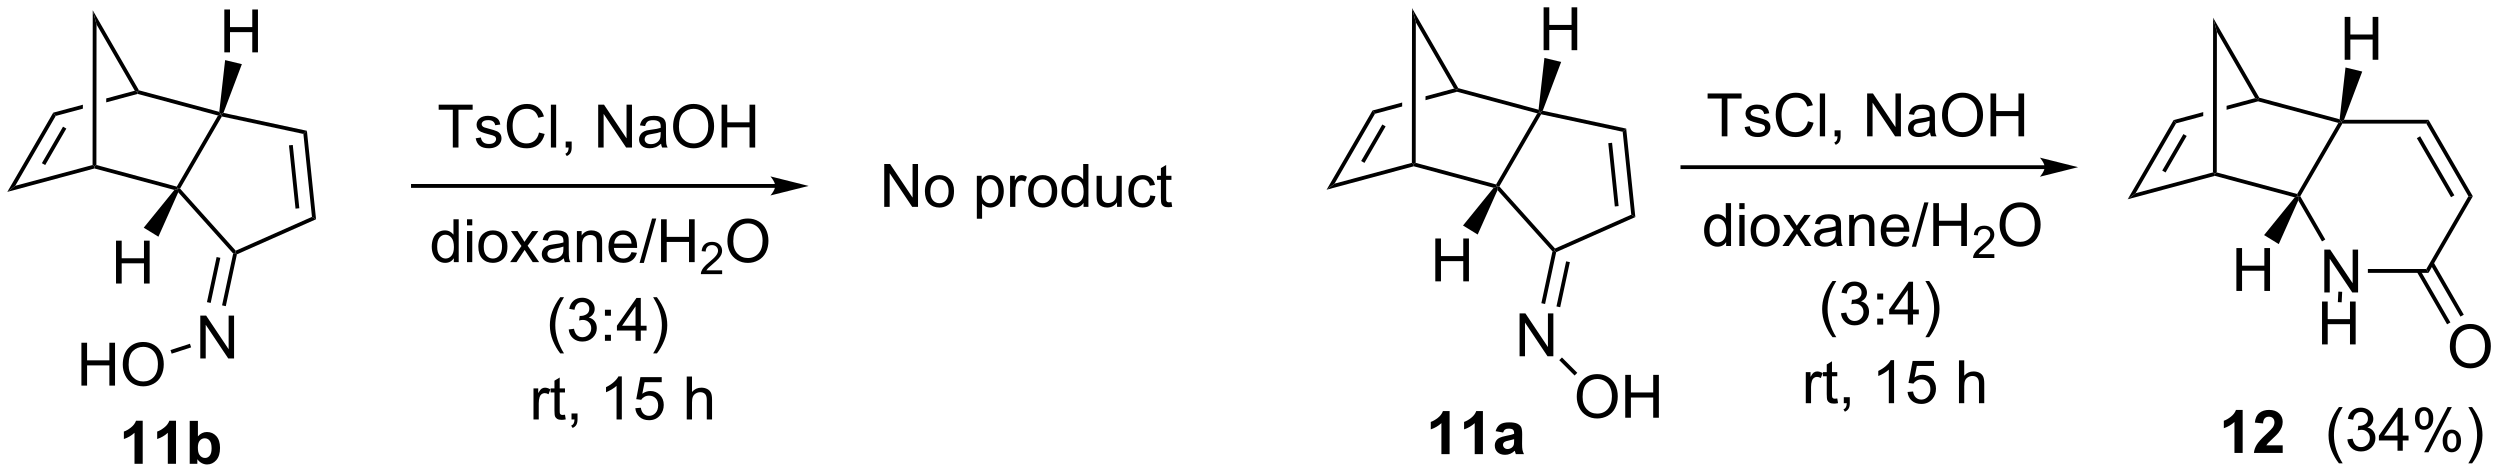 <?xml version="1.0" encoding="UTF-8"?>
<!DOCTYPE svg PUBLIC '-//W3C//DTD SVG 1.0//EN'
          'http://www.w3.org/TR/2001/REC-SVG-20010904/DTD/svg10.dtd'>
<svg stroke-dasharray="none" shape-rendering="auto" xmlns="http://www.w3.org/2000/svg" font-family="'Dialog'" text-rendering="auto" width="916" fill-opacity="1" color-interpolation="auto" color-rendering="auto" preserveAspectRatio="xMidYMid meet" font-size="12px" viewBox="0 0 916 173" fill="black" xmlns:xlink="http://www.w3.org/1999/xlink" stroke="black" image-rendering="auto" stroke-miterlimit="10" stroke-linecap="square" stroke-linejoin="miter" font-style="normal" stroke-width="1" height="173" stroke-dashoffset="0" font-weight="normal" stroke-opacity="1"
><!--Generated by the Batik Graphics2D SVG Generator--><defs id="genericDefs"
  /><g
  ><defs id="defs1"
    ><clipPath clipPathUnits="userSpaceOnUse" id="clipPath1"
      ><path d="M0.633 1.583 L343.863 1.583 L343.863 66.394 L0.633 66.394 L0.633 1.583 Z"
      /></clipPath
      ><clipPath clipPathUnits="userSpaceOnUse" id="clipPath2"
      ><path d="M99.844 194.793 L99.844 257.803 L433.531 257.803 L433.531 194.793 Z"
      /></clipPath
    ></defs
    ><g transform="scale(2.667,2.667) translate(-0.633,-1.583) matrix(1.029,0,0,1.029,-102.067,-198.782)"
    ><path d="M160.394 229.72 L160.394 229.196 Q160.001 229.813 159.235 229.813 Q158.738 229.813 158.321 229.54 Q157.907 229.267 157.678 228.777 Q157.449 228.285 157.449 227.649 Q157.449 227.027 157.655 226.522 Q157.863 226.017 158.277 225.748 Q158.691 225.477 159.204 225.477 Q159.579 225.477 159.871 225.636 Q160.165 225.792 160.347 226.048 L160.347 223.993 L161.048 223.993 L161.048 229.72 L160.394 229.72 ZM158.173 227.649 Q158.173 228.446 158.509 228.842 Q158.845 229.235 159.3 229.235 Q159.761 229.235 160.084 228.858 Q160.407 228.48 160.407 227.707 Q160.407 226.855 160.079 226.457 Q159.751 226.058 159.269 226.058 Q158.8 226.058 158.485 226.441 Q158.173 226.824 158.173 227.649 ZM162.156 224.8 L162.156 223.993 L162.859 223.993 L162.859 224.8 L162.156 224.8 ZM162.156 229.72 L162.156 225.571 L162.859 225.571 L162.859 229.72 L162.156 229.72 ZM163.668 227.644 Q163.668 226.493 164.308 225.938 Q164.845 225.477 165.613 225.477 Q166.47 225.477 167.011 226.037 Q167.556 226.597 167.556 227.587 Q167.556 228.386 167.313 228.847 Q167.074 229.305 166.615 229.561 Q166.157 229.813 165.613 229.813 Q164.743 229.813 164.204 229.256 Q163.668 228.696 163.668 227.644 ZM164.392 227.644 Q164.392 228.441 164.738 228.839 Q165.087 229.235 165.613 229.235 Q166.136 229.235 166.483 228.837 Q166.832 228.438 166.832 227.621 Q166.832 226.852 166.483 226.457 Q166.134 226.058 165.613 226.058 Q165.087 226.058 164.738 226.454 Q164.392 226.847 164.392 227.644 ZM167.911 229.72 L169.427 227.563 L168.023 225.571 L168.903 225.571 L169.539 226.542 Q169.718 226.821 169.828 227.009 Q170 226.751 170.145 226.55 L170.843 225.571 L171.685 225.571 L170.25 227.524 L171.794 229.72 L170.929 229.72 L170.078 228.43 L169.851 228.082 L168.763 229.72 L167.911 229.72 ZM175.086 229.207 Q174.695 229.54 174.333 229.678 Q173.974 229.813 173.56 229.813 Q172.875 229.813 172.507 229.48 Q172.14 229.144 172.14 228.626 Q172.14 228.321 172.278 228.069 Q172.419 227.816 172.643 227.665 Q172.867 227.511 173.148 227.433 Q173.356 227.379 173.773 227.329 Q174.625 227.227 175.028 227.087 Q175.031 226.941 175.031 226.902 Q175.031 226.472 174.833 226.298 Q174.562 226.058 174.031 226.058 Q173.536 226.058 173.299 226.233 Q173.062 226.407 172.95 226.847 L172.263 226.754 Q172.356 226.313 172.57 226.042 Q172.786 225.769 173.192 225.623 Q173.599 225.477 174.132 225.477 Q174.664 225.477 174.994 225.602 Q175.328 225.727 175.484 225.917 Q175.64 226.105 175.703 226.394 Q175.739 226.574 175.739 227.042 L175.739 227.98 Q175.739 228.962 175.784 229.222 Q175.828 229.48 175.961 229.72 L175.226 229.72 Q175.117 229.501 175.086 229.207 ZM175.028 227.636 Q174.645 227.792 173.88 227.902 Q173.445 227.964 173.265 228.042 Q173.086 228.121 172.987 228.272 Q172.89 228.423 172.89 228.605 Q172.89 228.886 173.104 229.074 Q173.317 229.261 173.726 229.261 Q174.132 229.261 174.447 229.084 Q174.765 228.907 174.914 228.597 Q175.028 228.36 175.028 227.894 L175.028 227.636 ZM176.829 229.72 L176.829 225.571 L177.462 225.571 L177.462 226.16 Q177.918 225.477 178.782 225.477 Q179.157 225.477 179.47 225.613 Q179.785 225.746 179.941 225.964 Q180.097 226.183 180.16 226.485 Q180.199 226.68 180.199 227.167 L180.199 229.72 L179.496 229.72 L179.496 227.196 Q179.496 226.767 179.412 226.553 Q179.332 226.339 179.123 226.214 Q178.915 226.087 178.634 226.087 Q178.183 226.087 177.858 226.373 Q177.532 226.657 177.532 227.454 L177.532 229.72 L176.829 229.72 ZM184.117 228.384 L184.843 228.472 Q184.672 229.11 184.205 229.462 Q183.742 229.813 183.02 229.813 Q182.109 229.813 181.575 229.254 Q181.044 228.691 181.044 227.68 Q181.044 226.634 181.583 226.055 Q182.122 225.477 182.981 225.477 Q183.812 225.477 184.338 226.045 Q184.867 226.61 184.867 227.636 Q184.867 227.699 184.864 227.824 L181.77 227.824 Q181.81 228.509 182.156 228.873 Q182.505 229.235 183.023 229.235 Q183.411 229.235 183.685 229.032 Q183.958 228.829 184.117 228.384 ZM181.81 227.246 L184.125 227.246 Q184.078 226.722 183.859 226.462 Q183.523 226.055 182.989 226.055 Q182.505 226.055 182.174 226.381 Q181.843 226.704 181.81 227.246 ZM185.199 229.819 L186.86 223.894 L187.423 223.894 L185.767 229.819 L185.199 229.819 ZM188.062 229.72 L188.062 223.993 L188.82 223.993 L188.82 226.345 L191.797 226.345 L191.797 223.993 L192.554 223.993 L192.554 229.72 L191.797 229.72 L191.797 227.019 L188.82 227.019 L188.82 229.72 L188.062 229.72 Z" stroke="none" clip-path="url(#clipPath2)"
    /></g
    ><g transform="scale(2.667,2.667) translate(-0.633,-1.583) matrix(1.029,0,0,1.029,-102.067,-198.782)"
    ><path d="M196.22 230.812 L196.22 231.32 L193.38 231.32 Q193.375 231.128 193.443 230.952 Q193.55 230.663 193.789 230.382 Q194.029 230.101 194.48 229.732 Q195.179 229.157 195.425 228.821 Q195.672 228.486 195.672 228.187 Q195.672 227.874 195.447 227.659 Q195.224 227.443 194.863 227.443 Q194.482 227.443 194.254 227.671 Q194.025 227.9 194.023 228.304 L193.48 228.249 Q193.537 227.642 193.9 227.326 Q194.263 227.007 194.875 227.007 Q195.494 227.007 195.853 227.351 Q196.214 227.693 196.214 228.198 Q196.214 228.456 196.109 228.706 Q196.004 228.954 195.757 229.23 Q195.513 229.505 194.945 229.986 Q194.47 230.384 194.335 230.527 Q194.201 230.669 194.113 230.812 L196.22 230.812 Z" stroke="none" clip-path="url(#clipPath2)"
    /></g
    ><g transform="scale(2.667,2.667) translate(-0.633,-1.583) matrix(1.029,0,0,1.029,-102.067,-198.782)"
    ><path d="M196.924 226.93 Q196.924 225.504 197.689 224.699 Q198.455 223.892 199.666 223.892 Q200.458 223.892 201.093 224.272 Q201.731 224.649 202.064 225.326 Q202.4 226.004 202.4 226.863 Q202.4 227.735 202.049 228.423 Q201.697 229.11 201.051 229.464 Q200.408 229.819 199.661 229.819 Q198.853 229.819 198.215 229.428 Q197.58 229.035 197.252 228.36 Q196.924 227.683 196.924 226.93 ZM197.705 226.941 Q197.705 227.977 198.26 228.574 Q198.817 229.167 199.658 229.167 Q200.512 229.167 201.064 228.566 Q201.619 227.964 201.619 226.86 Q201.619 226.16 201.382 225.639 Q201.145 225.118 200.689 224.832 Q200.236 224.542 199.668 224.542 Q198.864 224.542 198.283 225.097 Q197.705 225.649 197.705 226.941 Z" stroke="none" clip-path="url(#clipPath2)"
    /></g
    ><g transform="scale(2.667,2.667) translate(-0.633,-1.583) matrix(1.029,0,0,1.029,-102.067,-198.782)"
    ><path d="M174.606 241.905 Q174.023 241.17 173.619 240.186 Q173.218 239.199 173.218 238.144 Q173.218 237.214 173.52 236.363 Q173.872 235.376 174.606 234.394 L175.109 234.394 Q174.638 235.207 174.484 235.555 Q174.247 236.095 174.109 236.68 Q173.942 237.41 173.942 238.149 Q173.942 240.027 175.109 241.905 L174.606 241.905 ZM175.734 238.707 L176.437 238.613 Q176.56 239.212 176.849 239.475 Q177.14 239.738 177.56 239.738 Q178.054 239.738 178.395 239.394 Q178.739 239.05 178.739 238.542 Q178.739 238.058 178.422 237.746 Q178.106 237.43 177.617 237.43 Q177.419 237.43 177.122 237.509 L177.2 236.892 Q177.27 236.899 177.312 236.899 Q177.763 236.899 178.122 236.665 Q178.481 236.43 178.481 235.941 Q178.481 235.555 178.218 235.303 Q177.958 235.048 177.544 235.048 Q177.132 235.048 176.859 235.305 Q176.586 235.563 176.507 236.079 L175.804 235.954 Q175.935 235.246 176.39 234.858 Q176.849 234.47 177.528 234.47 Q177.997 234.47 178.39 234.67 Q178.786 234.871 178.994 235.22 Q179.203 235.566 179.203 235.957 Q179.203 236.329 179.002 236.634 Q178.804 236.938 178.414 237.118 Q178.922 237.235 179.203 237.605 Q179.484 237.972 179.484 238.527 Q179.484 239.277 178.937 239.8 Q178.39 240.321 177.554 240.321 Q176.802 240.321 176.302 239.873 Q175.804 239.423 175.734 238.707 ZM180.571 236.871 L180.571 236.071 L181.371 236.071 L181.371 236.871 L180.571 236.871 ZM180.571 240.22 L180.571 239.417 L181.371 239.417 L181.371 240.22 L180.571 240.22 ZM184.656 240.22 L184.656 238.847 L182.172 238.847 L182.172 238.204 L184.786 234.493 L185.359 234.493 L185.359 238.204 L186.132 238.204 L186.132 238.847 L185.359 238.847 L185.359 240.22 L184.656 240.22 ZM184.656 238.204 L184.656 235.621 L182.864 238.204 L184.656 238.204 ZM187.509 241.905 L187.004 241.905 Q188.173 240.027 188.173 238.149 Q188.173 237.415 188.004 236.691 Q187.871 236.105 187.634 235.566 Q187.48 235.214 187.004 234.394 L187.509 234.394 Q188.243 235.376 188.595 236.363 Q188.894 237.214 188.894 238.144 Q188.894 239.199 188.49 240.186 Q188.087 241.17 187.509 241.905 Z" stroke="none" clip-path="url(#clipPath2)"
    /></g
    ><g transform="scale(2.667,2.667) translate(-0.633,-1.583) matrix(1.029,0,0,1.029,-102.067,-198.782)"
    ><path d="M171.032 250.72 L171.032 246.571 L171.665 246.571 L171.665 247.199 Q171.907 246.759 172.11 246.618 Q172.316 246.477 172.563 246.477 Q172.918 246.477 173.285 246.704 L173.043 247.355 Q172.785 247.204 172.527 247.204 Q172.298 247.204 172.113 247.342 Q171.931 247.48 171.852 247.727 Q171.735 248.102 171.735 248.548 L171.735 250.72 L171.032 250.72 ZM175.238 250.089 L175.339 250.712 Q175.043 250.774 174.808 250.774 Q174.425 250.774 174.214 250.655 Q174.004 250.532 173.918 250.334 Q173.832 250.136 173.832 249.504 L173.832 247.118 L173.316 247.118 L173.316 246.571 L173.832 246.571 L173.832 245.542 L174.532 245.121 L174.532 246.571 L175.238 246.571 L175.238 247.118 L174.532 247.118 L174.532 249.542 Q174.532 249.845 174.569 249.93 Q174.605 250.017 174.688 250.069 Q174.774 250.118 174.931 250.118 Q175.048 250.118 175.238 250.089 ZM176.109 250.72 L176.109 249.917 L176.911 249.917 L176.911 250.72 Q176.911 251.162 176.755 251.433 Q176.599 251.704 176.257 251.852 L176.062 251.553 Q176.286 251.454 176.39 251.264 Q176.497 251.076 176.507 250.72 L176.109 250.72 ZM182.825 250.72 L182.122 250.72 L182.122 246.238 Q181.867 246.48 181.455 246.722 Q181.044 246.964 180.716 247.087 L180.716 246.407 Q181.304 246.129 181.744 245.735 Q182.187 245.339 182.372 244.97 L182.825 244.97 L182.825 250.72 ZM184.626 249.22 L185.363 249.157 Q185.446 249.696 185.743 249.967 Q186.043 250.238 186.464 250.238 Q186.972 250.238 187.324 249.855 Q187.675 249.472 187.675 248.839 Q187.675 248.238 187.337 247.892 Q187.001 247.542 186.454 247.542 Q186.113 247.542 185.839 247.699 Q185.566 247.852 185.41 248.097 L184.751 248.011 L185.306 245.071 L188.152 245.071 L188.152 245.743 L185.868 245.743 L185.558 247.282 Q186.074 246.923 186.642 246.923 Q187.392 246.923 187.907 247.444 Q188.423 247.962 188.423 248.777 Q188.423 249.555 187.97 250.121 Q187.418 250.819 186.464 250.819 Q185.683 250.819 185.188 250.381 Q184.696 249.941 184.626 249.22 ZM191.493 250.72 L191.493 244.993 L192.196 244.993 L192.196 247.048 Q192.688 246.477 193.438 246.477 Q193.899 246.477 194.238 246.66 Q194.579 246.839 194.725 247.16 Q194.871 247.48 194.871 248.089 L194.871 250.72 L194.168 250.72 L194.168 248.089 Q194.168 247.563 193.938 247.324 Q193.712 247.082 193.293 247.082 Q192.98 247.082 192.704 247.246 Q192.431 247.407 192.313 247.686 Q192.196 247.962 192.196 248.449 L192.196 250.72 L191.493 250.72 Z" stroke="none" clip-path="url(#clipPath2)"
    /></g
    ><g transform="matrix(2.743,0,0,2.743,-273.866,-534.305)"
    ><path d="M203.39 219.37 L155.001 219.37 L154.745 219.37 L154.745 219.88 L155.001 219.88 L203.39 219.88 L203.645 219.88 L203.645 219.37 L203.39 219.37 ZM207.854 219.625 L202.752 218.349 C202.752 218.349 203.39 219.067 203.39 219.625 C203.39 220.183 202.752 220.9 202.752 220.9 Z" stroke="none" clip-path="url(#clipPath2)"
    /></g
    ><g transform="matrix(2.743,0,0,2.743,-273.866,-534.305)"
    ><path d="M100.817 220.421 L101.878 219.608 L112.208 216.832 L112.463 217.027 L112.463 217.291 Z" stroke="none" clip-path="url(#clipPath2)"
    /></g
    ><g transform="matrix(2.743,0,0,2.743,-273.866,-534.305)"
    ><path d="M112.463 217.291 L112.463 217.027 L112.718 216.832 L123.455 219.717 L123.578 220.014 L123.135 220.159 Z" stroke="none" clip-path="url(#clipPath2)"
    /></g
    ><g transform="matrix(2.743,0,0,2.743,-273.866,-534.305)"
    ><path d="M123.892 219.982 L123.578 220.014 L123.455 219.717 L128.962 210.217 L129.349 210.057 L129.477 210.346 Z" stroke="none" clip-path="url(#clipPath2)"
    /></g
    ><g transform="matrix(2.743,0,0,2.743,-273.866,-534.305)"
    ><path d="M101.878 219.608 L100.817 220.421 L106.95 209.838 L107.286 210.276 ZM105.877 216.839 L108.703 211.964 L108.261 211.708 L105.435 216.583 Z" stroke="none" clip-path="url(#clipPath2)"
    /></g
    ><g transform="matrix(2.743,0,0,2.743,-273.866,-534.305)"
    ><path d="M117.847 206.91 L114.031 207.935 L114.031 207.935 L114.03 208.464 L114.03 208.464 L118.234 207.334 L118.234 207.07 L117.847 206.91 ZM110.912 208.774 L106.95 209.838 L107.286 210.276 L110.912 209.302 L110.912 209.302 L110.912 208.774 Z" stroke="none" clip-path="url(#clipPath2)"
    /></g
    ><g transform="matrix(2.743,0,0,2.743,-273.866,-534.305)"
    ><path d="M129.131 209.734 L129.349 210.057 L128.962 210.217 L118.234 207.334 L118.234 207.07 L118.402 206.851 Z" stroke="none" clip-path="url(#clipPath2)"
    /></g
    ><g transform="matrix(2.743,0,0,2.743,-273.866,-534.305)"
    ><path d="M118.402 206.851 L118.234 207.07 L117.847 206.91 L112.737 198.063 L112.229 196.163 Z" stroke="none" clip-path="url(#clipPath2)"
    /></g
    ><g transform="matrix(2.743,0,0,2.743,-273.866,-534.305)"
    ><path d="M112.718 216.832 L112.463 217.027 L112.208 216.832 L112.229 196.163 L112.737 198.063 Z" stroke="none" clip-path="url(#clipPath2)"
    /></g
    ><g transform="matrix(2.743,0,0,2.743,-273.866,-534.305)"
    ><path d="M123.649 220.476 L123.578 220.014 L123.892 219.982 L131.331 228.272 L131.264 228.58 L130.988 228.654 Z" stroke="none" clip-path="url(#clipPath2)"
    /></g
    ><g transform="matrix(2.743,0,0,2.743,-273.866,-534.305)"
    ><path d="M131.487 228.761 L131.264 228.58 L131.331 228.272 L141.513 223.758 L142.059 224.075 Z" stroke="none" clip-path="url(#clipPath2)"
    /></g
    ><g transform="matrix(2.743,0,0,2.743,-273.866,-534.305)"
    ><path d="M142.059 224.075 L141.513 223.758 L140.368 212.68 L140.837 212.258 ZM139.824 222.606 L138.95 214.153 L138.443 214.205 L139.317 222.659 Z" stroke="none" clip-path="url(#clipPath2)"
    /></g
    ><g transform="matrix(2.743,0,0,2.743,-273.866,-534.305)"
    ><path d="M140.837 212.258 L140.368 212.68 L129.477 210.346 L129.349 210.057 L129.691 209.869 Z" stroke="none" clip-path="url(#clipPath2)"
    /></g
    ><g transform="matrix(2.743,0,0,2.743,-273.866,-534.305)"
    ><path d="M129.806 201.783 L129.806 196.056 L130.564 196.056 L130.564 198.408 L133.54 198.408 L133.54 196.056 L134.298 196.056 L134.298 201.783 L133.54 201.783 L133.54 199.082 L130.564 199.082 L130.564 201.783 L129.806 201.783 Z" stroke="none" clip-path="url(#clipPath2)"
    /></g
    ><g transform="matrix(2.743,0,0,2.743,-273.866,-534.305)"
    ><path d="M129.691 209.869 L129.349 210.057 L129.131 209.734 L129.913 202.816 L132.15 203.357 Z" stroke="none" clip-path="url(#clipPath2)"
    /></g
    ><g transform="matrix(2.743,0,0,2.743,-273.866,-534.305)"
    ><path d="M115.339 232.662 L115.339 226.935 L116.097 226.935 L116.097 229.287 L119.073 229.287 L119.073 226.935 L119.831 226.935 L119.831 232.662 L119.073 232.662 L119.073 229.961 L116.097 229.961 L116.097 232.662 L115.339 232.662 Z" stroke="none" clip-path="url(#clipPath2)"
    /></g
    ><g transform="matrix(2.743,0,0,2.743,-273.866,-534.305)"
    ><path d="M123.135 220.159 L123.578 220.014 L123.649 220.476 L121.001 226.407 L119.04 225.202 Z" stroke="none" clip-path="url(#clipPath2)"
    /></g
    ><g transform="matrix(2.743,0,0,2.743,-273.866,-534.305)"
    ><path d="M126.595 242.67 L126.595 236.943 L127.374 236.943 L130.382 241.438 L130.382 236.943 L131.108 236.943 L131.108 242.67 L130.33 242.67 L127.322 238.17 L127.322 242.67 L126.595 242.67 Z" stroke="none" clip-path="url(#clipPath2)"
    /></g
    ><g transform="matrix(2.743,0,0,2.743,-273.866,-534.305)"
    ><path d="M130.988 228.654 L131.264 228.58 L131.487 228.761 L130.003 235.685 L129.504 235.578 ZM128.776 229.122 L127.485 235.146 L127.984 235.253 L129.275 229.229 Z" stroke="none" clip-path="url(#clipPath2)"
    /></g
    ><g transform="matrix(2.743,0,0,2.743,-273.866,-534.305)"
    ><path d="M110.716 246.296 L110.716 240.57 L111.474 240.57 L111.474 242.921 L114.45 242.921 L114.45 240.57 L115.208 240.57 L115.208 246.296 L114.45 246.296 L114.45 243.596 L111.474 243.596 L111.474 246.296 L110.716 246.296 ZM116.241 243.507 Q116.241 242.08 117.006 241.275 Q117.772 240.468 118.983 240.468 Q119.775 240.468 120.41 240.848 Q121.048 241.226 121.381 241.903 Q121.717 242.58 121.717 243.439 Q121.717 244.312 121.366 244.999 Q121.014 245.687 120.368 246.041 Q119.725 246.395 118.978 246.395 Q118.171 246.395 117.532 246.004 Q116.897 245.611 116.569 244.937 Q116.241 244.26 116.241 243.507 ZM117.022 243.518 Q117.022 244.554 117.577 245.15 Q118.134 245.744 118.975 245.744 Q119.829 245.744 120.381 245.143 Q120.936 244.541 120.936 243.437 Q120.936 242.736 120.699 242.215 Q120.462 241.695 120.006 241.408 Q119.553 241.119 118.986 241.119 Q118.181 241.119 117.6 241.674 Q117.022 242.226 117.022 243.518 Z" stroke="none" clip-path="url(#clipPath2)"
    /></g
    ><g transform="matrix(2.743,0,0,2.743,-273.866,-534.305)"
    ><path d="M125.213 240.706 L125.37 241.191 L122.772 242.03 L122.615 241.545 Z" stroke="none" clip-path="url(#clipPath2)"
    /></g
    ><g transform="matrix(2.743,0,0,2.743,-273.866,-534.305)"
    ><path d="M118.904 256.737 L117.808 256.737 L117.808 252.599 Q117.206 253.161 116.388 253.432 L116.388 252.435 Q116.818 252.294 117.32 251.904 Q117.826 251.51 118.013 250.987 L118.904 250.987 L118.904 256.737 ZM123.353 256.737 L122.257 256.737 L122.257 252.599 Q121.655 253.161 120.837 253.432 L120.837 252.435 Q121.267 252.294 121.77 251.904 Q122.275 251.51 122.462 250.987 L123.353 250.987 L123.353 256.737 ZM125.183 256.737 L125.183 251.01 L126.279 251.01 L126.279 253.073 Q126.787 252.495 127.482 252.495 Q128.24 252.495 128.735 253.044 Q129.232 253.591 129.232 254.62 Q129.232 255.682 128.727 256.258 Q128.221 256.83 127.498 256.83 Q127.143 256.83 126.797 256.653 Q126.451 256.474 126.201 256.127 L126.201 256.737 L125.183 256.737 ZM126.271 254.573 Q126.271 255.216 126.474 255.526 Q126.761 255.963 127.232 255.963 Q127.597 255.963 127.852 255.654 Q128.107 255.341 128.107 254.674 Q128.107 253.963 127.849 253.648 Q127.591 253.333 127.19 253.333 Q126.794 253.333 126.531 253.64 Q126.271 253.948 126.271 254.573 Z" stroke="none" clip-path="url(#clipPath2)"
    /></g
    ><g transform="matrix(2.743,0,0,2.743,-273.866,-534.305)"
    ><path d="M217.954 222.418 L217.954 216.692 L218.733 216.692 L221.741 221.186 L221.741 216.692 L222.468 216.692 L222.468 222.418 L221.689 222.418 L218.681 217.918 L218.681 222.418 L217.954 222.418 ZM223.388 220.343 Q223.388 219.192 224.029 218.637 Q224.565 218.176 225.333 218.176 Q226.19 218.176 226.732 218.736 Q227.276 219.296 227.276 220.286 Q227.276 221.085 227.034 221.546 Q226.794 222.004 226.336 222.259 Q225.878 222.512 225.333 222.512 Q224.464 222.512 223.924 221.955 Q223.388 221.395 223.388 220.343 ZM224.112 220.343 Q224.112 221.14 224.458 221.538 Q224.807 221.934 225.333 221.934 Q225.857 221.934 226.203 221.536 Q226.552 221.137 226.552 220.319 Q226.552 219.551 226.203 219.155 Q225.854 218.757 225.333 218.757 Q224.807 218.757 224.458 219.153 Q224.112 219.546 224.112 220.343 ZM230.323 224.009 L230.323 218.27 L230.964 218.27 L230.964 218.809 Q231.19 218.491 231.474 218.335 Q231.761 218.176 232.167 218.176 Q232.698 218.176 233.104 218.45 Q233.511 218.723 233.716 219.22 Q233.924 219.718 233.924 220.311 Q233.924 220.95 233.695 221.46 Q233.466 221.968 233.031 222.241 Q232.596 222.512 232.115 222.512 Q231.763 222.512 231.484 222.364 Q231.206 222.215 231.026 221.989 L231.026 224.009 L230.323 224.009 ZM230.958 220.366 Q230.958 221.168 231.281 221.551 Q231.607 221.934 232.068 221.934 Q232.536 221.934 232.87 221.538 Q233.206 221.14 233.206 220.309 Q233.206 219.515 232.878 219.121 Q232.552 218.726 232.099 218.726 Q231.651 218.726 231.305 219.148 Q230.958 219.567 230.958 220.366 ZM234.764 222.418 L234.764 218.27 L235.397 218.27 L235.397 218.898 Q235.639 218.457 235.843 218.317 Q236.048 218.176 236.296 218.176 Q236.65 218.176 237.017 218.403 L236.775 219.054 Q236.517 218.903 236.259 218.903 Q236.03 218.903 235.845 219.041 Q235.663 219.179 235.585 219.426 Q235.468 219.801 235.468 220.246 L235.468 222.418 L234.764 222.418 ZM237.173 220.343 Q237.173 219.192 237.814 218.637 Q238.35 218.176 239.119 218.176 Q239.975 218.176 240.517 218.736 Q241.061 219.296 241.061 220.286 Q241.061 221.085 240.819 221.546 Q240.579 222.004 240.121 222.259 Q239.663 222.512 239.119 222.512 Q238.249 222.512 237.71 221.955 Q237.173 221.395 237.173 220.343 ZM237.897 220.343 Q237.897 221.14 238.244 221.538 Q238.593 221.934 239.119 221.934 Q239.642 221.934 239.988 221.536 Q240.337 221.137 240.337 220.319 Q240.337 219.551 239.988 219.155 Q239.639 218.757 239.119 218.757 Q238.593 218.757 238.244 219.153 Q237.897 219.546 237.897 220.343 ZM244.576 222.418 L244.576 221.895 Q244.182 222.512 243.417 222.512 Q242.919 222.512 242.503 222.239 Q242.089 221.965 241.859 221.476 Q241.63 220.983 241.63 220.348 Q241.63 219.726 241.836 219.22 Q242.044 218.715 242.458 218.447 Q242.872 218.176 243.386 218.176 Q243.761 218.176 244.052 218.335 Q244.346 218.491 244.529 218.746 L244.529 216.692 L245.229 216.692 L245.229 222.418 L244.576 222.418 ZM242.354 220.348 Q242.354 221.145 242.69 221.541 Q243.026 221.934 243.482 221.934 Q243.943 221.934 244.266 221.556 Q244.589 221.179 244.589 220.405 Q244.589 219.554 244.261 219.155 Q243.932 218.757 243.451 218.757 Q242.982 218.757 242.667 219.14 Q242.354 219.523 242.354 220.348 ZM249.053 222.418 L249.053 221.809 Q248.569 222.512 247.736 222.512 Q247.369 222.512 247.051 222.371 Q246.733 222.231 246.577 222.017 Q246.423 221.804 246.361 221.496 Q246.319 221.288 246.319 220.84 L246.319 218.27 L247.022 218.27 L247.022 220.569 Q247.022 221.121 247.064 221.311 Q247.131 221.59 247.345 221.749 Q247.561 221.905 247.876 221.905 Q248.194 221.905 248.47 221.744 Q248.749 221.582 248.863 221.304 Q248.978 221.023 248.978 220.491 L248.978 218.27 L249.681 218.27 L249.681 222.418 L249.053 222.418 ZM253.49 220.898 L254.182 220.989 Q254.068 221.702 253.602 222.108 Q253.136 222.512 252.456 222.512 Q251.604 222.512 251.086 221.955 Q250.568 221.398 250.568 220.358 Q250.568 219.686 250.789 219.184 Q251.013 218.679 251.469 218.429 Q251.924 218.176 252.458 218.176 Q253.136 218.176 253.565 218.517 Q253.995 218.858 254.115 219.489 L253.432 219.593 Q253.333 219.176 253.086 218.965 Q252.839 218.754 252.487 218.754 Q251.956 218.754 251.622 219.134 Q251.292 219.515 251.292 220.34 Q251.292 221.176 251.612 221.556 Q251.932 221.934 252.448 221.934 Q252.862 221.934 253.138 221.681 Q253.417 221.426 253.49 220.898 ZM256.318 221.788 L256.419 222.411 Q256.122 222.473 255.888 222.473 Q255.505 222.473 255.294 222.353 Q255.083 222.231 254.997 222.033 Q254.911 221.835 254.911 221.202 L254.911 218.817 L254.396 218.817 L254.396 218.27 L254.911 218.27 L254.911 217.241 L255.612 216.819 L255.612 218.27 L256.318 218.27 L256.318 218.817 L255.612 218.817 L255.612 221.241 Q255.612 221.543 255.649 221.629 Q255.685 221.715 255.768 221.767 Q255.854 221.817 256.01 221.817 Q256.128 221.817 256.318 221.788 Z" stroke="none" clip-path="url(#clipPath2)"
    /></g
    ><g transform="matrix(2.743,0,0,2.743,-273.866,-534.305)"
    ><path d="M277.042 220.131 L278.104 219.317 L288.434 216.541 L288.688 216.737 L288.688 217.001 Z" stroke="none" clip-path="url(#clipPath2)"
    /></g
    ><g transform="matrix(2.743,0,0,2.743,-273.866,-534.305)"
    ><path d="M288.688 217.001 L288.688 216.737 L288.944 216.541 L299.681 219.427 L299.804 219.724 L299.36 219.869 Z" stroke="none" clip-path="url(#clipPath2)"
    /></g
    ><g transform="matrix(2.743,0,0,2.743,-273.866,-534.305)"
    ><path d="M300.118 219.691 L299.804 219.724 L299.681 219.427 L305.187 209.927 L305.575 209.767 L305.703 210.055 Z" stroke="none" clip-path="url(#clipPath2)"
    /></g
    ><g transform="matrix(2.743,0,0,2.743,-273.866,-534.305)"
    ><path d="M278.104 219.317 L277.042 220.131 L283.176 209.548 L283.512 209.986 ZM282.103 216.549 L284.928 211.673 L284.487 211.417 L281.661 216.293 Z" stroke="none" clip-path="url(#clipPath2)"
    /></g
    ><g transform="matrix(2.743,0,0,2.743,-273.866,-534.305)"
    ><path d="M294.072 206.619 L290.257 207.645 L290.257 207.645 L290.256 208.173 L290.256 208.173 L294.459 207.044 L294.459 206.78 L294.072 206.619 ZM287.138 208.483 L283.176 209.548 L283.512 209.986 L287.137 209.012 L287.137 209.012 L287.138 208.483 Z" stroke="none" clip-path="url(#clipPath2)"
    /></g
    ><g transform="matrix(2.743,0,0,2.743,-273.866,-534.305)"
    ><path d="M305.357 209.444 L305.575 209.767 L305.187 209.927 L294.459 207.044 L294.459 206.78 L294.628 206.561 Z" stroke="none" clip-path="url(#clipPath2)"
    /></g
    ><g transform="matrix(2.743,0,0,2.743,-273.866,-534.305)"
    ><path d="M294.628 206.561 L294.459 206.78 L294.072 206.619 L288.963 197.773 L288.455 195.872 Z" stroke="none" clip-path="url(#clipPath2)"
    /></g
    ><g transform="matrix(2.743,0,0,2.743,-273.866,-534.305)"
    ><path d="M288.944 216.541 L288.688 216.737 L288.434 216.541 L288.455 195.872 L288.963 197.773 Z" stroke="none" clip-path="url(#clipPath2)"
    /></g
    ><g transform="matrix(2.743,0,0,2.743,-273.866,-534.305)"
    ><path d="M299.875 220.185 L299.804 219.724 L300.118 219.691 L307.556 227.981 L307.49 228.289 L307.214 228.363 Z" stroke="none" clip-path="url(#clipPath2)"
    /></g
    ><g transform="matrix(2.743,0,0,2.743,-273.866,-534.305)"
    ><path d="M307.712 228.47 L307.49 228.289 L307.556 227.981 L317.739 223.468 L318.285 223.784 Z" stroke="none" clip-path="url(#clipPath2)"
    /></g
    ><g transform="matrix(2.743,0,0,2.743,-273.866,-534.305)"
    ><path d="M318.285 223.784 L317.739 223.468 L316.593 212.389 L317.063 211.968 ZM316.05 222.316 L315.176 213.862 L314.668 213.915 L315.543 222.368 Z" stroke="none" clip-path="url(#clipPath2)"
    /></g
    ><g transform="matrix(2.743,0,0,2.743,-273.866,-534.305)"
    ><path d="M317.063 211.968 L316.593 212.389 L305.703 210.055 L305.575 209.767 L305.916 209.579 Z" stroke="none" clip-path="url(#clipPath2)"
    /></g
    ><g transform="matrix(2.743,0,0,2.743,-273.866,-534.305)"
    ><path d="M306.031 201.492 L306.031 195.766 L306.789 195.766 L306.789 198.117 L309.766 198.117 L309.766 195.766 L310.524 195.766 L310.524 201.492 L309.766 201.492 L309.766 198.792 L306.789 198.792 L306.789 201.492 L306.031 201.492 Z" stroke="none" clip-path="url(#clipPath2)"
    /></g
    ><g transform="matrix(2.743,0,0,2.743,-273.866,-534.305)"
    ><path d="M305.916 209.579 L305.575 209.767 L305.357 209.444 L306.139 202.526 L308.376 203.066 Z" stroke="none" clip-path="url(#clipPath2)"
    /></g
    ><g transform="matrix(2.743,0,0,2.743,-273.866,-534.305)"
    ><path d="M291.565 232.371 L291.565 226.645 L292.322 226.645 L292.322 228.996 L295.299 228.996 L295.299 226.645 L296.057 226.645 L296.057 232.371 L295.299 232.371 L295.299 229.671 L292.322 229.671 L292.322 232.371 L291.565 232.371 Z" stroke="none" clip-path="url(#clipPath2)"
    /></g
    ><g transform="matrix(2.743,0,0,2.743,-273.866,-534.305)"
    ><path d="M299.36 219.869 L299.804 219.724 L299.875 220.185 L297.226 226.117 L295.265 224.912 Z" stroke="none" clip-path="url(#clipPath2)"
    /></g
    ><g transform="matrix(2.743,0,0,2.743,-273.866,-534.305)"
    ><path d="M302.821 242.38 L302.821 236.653 L303.6 236.653 L306.608 241.148 L306.608 236.653 L307.334 236.653 L307.334 242.38 L306.555 242.38 L303.548 237.88 L303.548 242.38 L302.821 242.38 Z" stroke="none" clip-path="url(#clipPath2)"
    /></g
    ><g transform="matrix(2.743,0,0,2.743,-273.866,-534.305)"
    ><path d="M307.214 228.363 L307.49 228.289 L307.712 228.47 L306.228 235.395 L305.729 235.288 ZM309.039 229.697 L307.748 235.72 L308.247 235.827 L309.538 229.804 Z" stroke="none" clip-path="url(#clipPath2)"
    /></g
    ><g transform="matrix(2.743,0,0,2.743,-273.866,-534.305)"
    ><path d="M293.475 255.447 L292.379 255.447 L292.379 251.309 Q291.777 251.872 290.959 252.143 L290.959 251.145 Q291.389 251.005 291.892 250.614 Q292.397 250.221 292.584 249.697 L293.475 249.697 L293.475 255.447 ZM297.924 255.447 L296.828 255.447 L296.828 251.309 Q296.226 251.872 295.409 252.143 L295.409 251.145 Q295.838 251.005 296.341 250.614 Q296.846 250.221 297.034 249.697 L297.924 249.697 L297.924 255.447 ZM300.621 252.564 L299.623 252.385 Q299.793 251.783 300.202 251.494 Q300.613 251.205 301.42 251.205 Q302.155 251.205 302.514 251.38 Q302.873 251.551 303.019 251.82 Q303.168 252.088 303.168 252.801 L303.155 254.083 Q303.155 254.63 303.207 254.89 Q303.262 255.15 303.405 255.447 L302.319 255.447 Q302.277 255.338 302.215 255.122 Q302.186 255.025 302.176 254.994 Q301.894 255.268 301.574 255.405 Q301.254 255.541 300.889 255.541 Q300.248 255.541 299.879 255.195 Q299.512 254.846 299.512 254.314 Q299.512 253.963 299.678 253.687 Q299.847 253.411 300.149 253.265 Q300.452 253.119 301.022 253.01 Q301.793 252.864 302.09 252.739 L302.09 252.63 Q302.09 252.314 301.933 252.179 Q301.777 252.044 301.342 252.044 Q301.051 252.044 300.887 252.161 Q300.722 252.275 300.621 252.564 ZM302.09 253.455 Q301.879 253.525 301.42 253.624 Q300.965 253.721 300.824 253.814 Q300.608 253.965 300.608 254.2 Q300.608 254.432 300.78 254.601 Q300.952 254.768 301.217 254.768 Q301.514 254.768 301.785 254.572 Q301.983 254.424 302.045 254.208 Q302.09 254.067 302.09 253.674 L302.09 253.455 Z" stroke="none" clip-path="url(#clipPath2)"
    /></g
    ><g transform="matrix(2.743,0,0,2.743,-273.866,-534.305)"
    ><path d="M310.46 247.801 Q310.46 246.374 311.226 245.569 Q311.991 244.762 313.202 244.762 Q313.994 244.762 314.629 245.142 Q315.267 245.52 315.601 246.197 Q315.937 246.874 315.937 247.733 Q315.937 248.606 315.585 249.293 Q315.234 249.981 314.588 250.335 Q313.945 250.689 313.197 250.689 Q312.39 250.689 311.752 250.298 Q311.116 249.905 310.788 249.231 Q310.46 248.554 310.46 247.801 ZM311.241 247.811 Q311.241 248.848 311.796 249.444 Q312.353 250.038 313.195 250.038 Q314.049 250.038 314.601 249.436 Q315.156 248.835 315.156 247.731 Q315.156 247.03 314.918 246.509 Q314.682 245.988 314.226 245.702 Q313.773 245.413 313.205 245.413 Q312.4 245.413 311.82 245.968 Q311.241 246.52 311.241 247.811 ZM316.935 250.59 L316.935 244.863 L317.693 244.863 L317.693 247.215 L320.67 247.215 L320.67 244.863 L321.428 244.863 L321.428 250.59 L320.67 250.59 L320.67 247.889 L317.693 247.889 L317.693 250.59 L316.935 250.59 Z" stroke="none" clip-path="url(#clipPath2)"
    /></g
    ><g transform="matrix(2.743,0,0,2.743,-273.866,-534.305)"
    ><path d="M308.121 242.899 L308.482 242.539 L310.53 244.587 L310.169 244.948 Z" stroke="none" clip-path="url(#clipPath2)"
    /></g
    ><g transform="matrix(2.743,0,0,2.743,-273.866,-534.305)"
    ><path d="M330.414 227.647 L330.414 227.124 Q330.021 227.741 329.255 227.741 Q328.758 227.741 328.341 227.468 Q327.927 227.194 327.698 226.704 Q327.469 226.212 327.469 225.577 Q327.469 224.954 327.674 224.449 Q327.883 223.944 328.297 223.676 Q328.711 223.405 329.224 223.405 Q329.599 223.405 329.89 223.564 Q330.185 223.72 330.367 223.975 L330.367 221.921 L331.068 221.921 L331.068 227.647 L330.414 227.647 ZM328.193 225.577 Q328.193 226.374 328.529 226.77 Q328.865 227.163 329.32 227.163 Q329.781 227.163 330.104 226.785 Q330.427 226.408 330.427 225.634 Q330.427 224.783 330.099 224.384 Q329.771 223.986 329.289 223.986 Q328.82 223.986 328.505 224.369 Q328.193 224.751 328.193 225.577 ZM332.176 222.728 L332.176 221.921 L332.879 221.921 L332.879 222.728 L332.176 222.728 ZM332.176 227.647 L332.176 223.499 L332.879 223.499 L332.879 227.647 L332.176 227.647 ZM333.687 225.572 Q333.687 224.421 334.328 223.866 Q334.865 223.405 335.633 223.405 Q336.49 223.405 337.031 223.965 Q337.575 224.525 337.575 225.514 Q337.575 226.314 337.333 226.775 Q337.094 227.233 336.635 227.488 Q336.177 227.741 335.633 227.741 Q334.763 227.741 334.224 227.184 Q333.687 226.624 333.687 225.572 ZM334.411 225.572 Q334.411 226.369 334.758 226.767 Q335.107 227.163 335.633 227.163 Q336.156 227.163 336.502 226.764 Q336.851 226.366 336.851 225.548 Q336.851 224.78 336.502 224.384 Q336.154 223.986 335.633 223.986 Q335.107 223.986 334.758 224.382 Q334.411 224.775 334.411 225.572 ZM337.931 227.647 L339.447 225.491 L338.043 223.499 L338.923 223.499 L339.558 224.47 Q339.738 224.749 339.848 224.936 Q340.019 224.679 340.165 224.478 L340.863 223.499 L341.704 223.499 L340.269 225.452 L341.814 227.647 L340.949 227.647 L340.098 226.358 L339.871 226.009 L338.782 227.647 L337.931 227.647 ZM345.105 227.134 Q344.715 227.468 344.353 227.606 Q343.993 227.741 343.579 227.741 Q342.894 227.741 342.527 227.408 Q342.16 227.072 342.16 226.554 Q342.16 226.249 342.298 225.996 Q342.439 225.744 342.663 225.593 Q342.887 225.439 343.168 225.361 Q343.376 225.306 343.793 225.257 Q344.644 225.155 345.048 225.014 Q345.051 224.869 345.051 224.829 Q345.051 224.4 344.853 224.225 Q344.582 223.986 344.051 223.986 Q343.556 223.986 343.319 224.16 Q343.082 224.335 342.97 224.775 L342.282 224.681 Q342.376 224.241 342.59 223.97 Q342.806 223.697 343.212 223.551 Q343.618 223.405 344.152 223.405 Q344.683 223.405 345.014 223.53 Q345.348 223.655 345.504 223.845 Q345.66 224.033 345.723 224.322 Q345.759 224.501 345.759 224.97 L345.759 225.908 Q345.759 226.889 345.803 227.15 Q345.848 227.408 345.98 227.647 L345.246 227.647 Q345.137 227.429 345.105 227.134 ZM345.048 225.564 Q344.665 225.72 343.9 225.829 Q343.465 225.892 343.285 225.97 Q343.105 226.048 343.006 226.199 Q342.91 226.35 342.91 226.533 Q342.91 226.814 343.124 227.001 Q343.337 227.189 343.746 227.189 Q344.152 227.189 344.467 227.012 Q344.785 226.835 344.933 226.525 Q345.048 226.288 345.048 225.822 L345.048 225.564 ZM346.849 227.647 L346.849 223.499 L347.482 223.499 L347.482 224.087 Q347.937 223.405 348.802 223.405 Q349.177 223.405 349.49 223.54 Q349.805 223.673 349.961 223.892 Q350.117 224.111 350.18 224.413 Q350.219 224.608 350.219 225.095 L350.219 227.647 L349.515 227.647 L349.515 225.124 Q349.515 224.694 349.432 224.481 Q349.351 224.267 349.143 224.142 Q348.935 224.014 348.654 224.014 Q348.203 224.014 347.877 224.301 Q347.552 224.585 347.552 225.382 L347.552 227.647 L346.849 227.647 ZM354.137 226.311 L354.863 226.4 Q354.691 227.038 354.225 227.389 Q353.762 227.741 353.04 227.741 Q352.129 227.741 351.595 227.181 Q351.064 226.619 351.064 225.608 Q351.064 224.561 351.603 223.983 Q352.142 223.405 353.001 223.405 Q353.832 223.405 354.358 223.973 Q354.887 224.538 354.887 225.564 Q354.887 225.626 354.884 225.751 L351.79 225.751 Q351.829 226.436 352.176 226.801 Q352.525 227.163 353.043 227.163 Q353.431 227.163 353.704 226.96 Q353.978 226.757 354.137 226.311 ZM351.829 225.173 L354.144 225.173 Q354.098 224.65 353.879 224.389 Q353.543 223.983 353.009 223.983 Q352.525 223.983 352.194 224.309 Q351.863 224.632 351.829 225.173 ZM355.219 227.746 L356.88 221.822 L357.443 221.822 L355.786 227.746 L355.219 227.746 ZM358.082 227.647 L358.082 221.921 L358.84 221.921 L358.84 224.272 L361.816 224.272 L361.816 221.921 L362.574 221.921 L362.574 227.647 L361.816 227.647 L361.816 224.947 L358.84 224.947 L358.84 227.647 L358.082 227.647 Z" stroke="none" clip-path="url(#clipPath2)"
    /></g
    ><g transform="matrix(2.743,0,0,2.743,-273.866,-534.305)"
    ><path d="M366.24 228.739 L366.24 229.247 L363.4 229.247 Q363.394 229.056 363.463 228.88 Q363.57 228.591 363.808 228.31 Q364.049 228.028 364.5 227.659 Q365.199 227.085 365.445 226.749 Q365.691 226.413 365.691 226.114 Q365.691 225.802 365.467 225.587 Q365.244 225.37 364.883 225.37 Q364.502 225.37 364.273 225.599 Q364.045 225.827 364.043 226.232 L363.5 226.177 Q363.557 225.57 363.92 225.253 Q364.283 224.935 364.894 224.935 Q365.514 224.935 365.873 225.278 Q366.234 225.62 366.234 226.126 Q366.234 226.384 366.129 226.634 Q366.023 226.882 365.777 227.157 Q365.533 227.433 364.965 227.913 Q364.49 228.312 364.355 228.454 Q364.221 228.597 364.133 228.739 L366.24 228.739 Z" stroke="none" clip-path="url(#clipPath2)"
    /></g
    ><g transform="matrix(2.743,0,0,2.743,-273.866,-534.305)"
    ><path d="M366.944 224.858 Q366.944 223.431 367.709 222.626 Q368.475 221.819 369.686 221.819 Q370.478 221.819 371.113 222.199 Q371.751 222.577 372.084 223.254 Q372.42 223.931 372.42 224.79 Q372.42 225.663 372.069 226.35 Q371.717 227.038 371.071 227.392 Q370.428 227.746 369.681 227.746 Q368.873 227.746 368.235 227.356 Q367.6 226.962 367.272 226.288 Q366.944 225.611 366.944 224.858 ZM367.725 224.869 Q367.725 225.905 368.28 226.501 Q368.837 227.095 369.678 227.095 Q370.532 227.095 371.084 226.494 Q371.639 225.892 371.639 224.788 Q371.639 224.087 371.402 223.566 Q371.165 223.046 370.709 222.759 Q370.256 222.47 369.688 222.47 Q368.884 222.47 368.303 223.025 Q367.725 223.577 367.725 224.869 Z" stroke="none" clip-path="url(#clipPath2)"
    /></g
    ><g transform="matrix(2.743,0,0,2.743,-273.866,-534.305)"
    ><path d="M344.626 239.832 Q344.043 239.098 343.639 238.113 Q343.238 237.126 343.238 236.072 Q343.238 235.142 343.54 234.29 Q343.892 233.304 344.626 232.322 L345.129 232.322 Q344.657 233.134 344.504 233.483 Q344.267 234.022 344.129 234.608 Q343.962 235.337 343.962 236.077 Q343.962 237.954 345.129 239.832 L344.626 239.832 ZM345.754 236.634 L346.457 236.54 Q346.579 237.139 346.868 237.402 Q347.16 237.665 347.579 237.665 Q348.074 237.665 348.415 237.322 Q348.759 236.978 348.759 236.47 Q348.759 235.986 348.441 235.673 Q348.126 235.358 347.637 235.358 Q347.439 235.358 347.142 235.436 L347.22 234.819 Q347.29 234.827 347.332 234.827 Q347.782 234.827 348.142 234.593 Q348.501 234.358 348.501 233.869 Q348.501 233.483 348.238 233.231 Q347.978 232.975 347.564 232.975 Q347.152 232.975 346.879 233.233 Q346.605 233.491 346.527 234.007 L345.824 233.882 Q345.954 233.173 346.41 232.785 Q346.868 232.397 347.548 232.397 Q348.017 232.397 348.41 232.598 Q348.806 232.798 349.014 233.147 Q349.223 233.494 349.223 233.884 Q349.223 234.257 349.022 234.561 Q348.824 234.866 348.433 235.046 Q348.941 235.163 349.223 235.533 Q349.504 235.9 349.504 236.454 Q349.504 237.204 348.957 237.728 Q348.41 238.249 347.574 238.249 Q346.822 238.249 346.322 237.801 Q345.824 237.35 345.754 236.634 ZM350.591 234.798 L350.591 233.999 L351.39 233.999 L351.39 234.798 L350.591 234.798 ZM350.591 238.147 L350.591 237.345 L351.39 237.345 L351.39 238.147 L350.591 238.147 ZM354.676 238.147 L354.676 236.775 L352.191 236.775 L352.191 236.132 L354.806 232.421 L355.379 232.421 L355.379 236.132 L356.152 236.132 L356.152 236.775 L355.379 236.775 L355.379 238.147 L354.676 238.147 ZM354.676 236.132 L354.676 233.548 L352.884 236.132 L354.676 236.132 ZM357.529 239.832 L357.023 239.832 Q358.193 237.954 358.193 236.077 Q358.193 235.343 358.023 234.619 Q357.89 234.033 357.654 233.494 Q357.5 233.142 357.023 232.322 L357.529 232.322 Q358.263 233.304 358.615 234.29 Q358.914 235.142 358.914 236.072 Q358.914 237.126 358.51 238.113 Q358.107 239.098 357.529 239.832 Z" stroke="none" clip-path="url(#clipPath2)"
    /></g
    ><g transform="matrix(2.743,0,0,2.743,-273.866,-534.305)"
    ><path d="M341.052 248.647 L341.052 244.499 L341.685 244.499 L341.685 245.126 Q341.927 244.686 342.13 244.546 Q342.336 244.405 342.583 244.405 Q342.937 244.405 343.305 244.632 L343.062 245.283 Q342.805 245.132 342.547 245.132 Q342.318 245.132 342.133 245.27 Q341.95 245.408 341.872 245.655 Q341.755 246.03 341.755 246.475 L341.755 248.647 L341.052 248.647 ZM345.258 248.017 L345.359 248.639 Q345.062 248.702 344.828 248.702 Q344.445 248.702 344.234 248.582 Q344.023 248.46 343.937 248.262 Q343.851 248.064 343.851 247.431 L343.851 245.046 L343.336 245.046 L343.336 244.499 L343.851 244.499 L343.851 243.47 L344.552 243.048 L344.552 244.499 L345.258 244.499 L345.258 245.046 L344.552 245.046 L344.552 247.47 Q344.552 247.772 344.588 247.858 Q344.625 247.944 344.708 247.996 Q344.794 248.046 344.95 248.046 Q345.068 248.046 345.258 248.017 ZM346.129 248.647 L346.129 247.845 L346.931 247.845 L346.931 248.647 Q346.931 249.09 346.775 249.361 Q346.618 249.632 346.277 249.78 L346.082 249.481 Q346.306 249.382 346.41 249.191 Q346.517 249.004 346.527 248.647 L346.129 248.647 ZM352.845 248.647 L352.142 248.647 L352.142 244.165 Q351.887 244.408 351.475 244.65 Q351.064 244.892 350.736 245.014 L350.736 244.335 Q351.324 244.056 351.764 243.663 Q352.207 243.267 352.392 242.897 L352.845 242.897 L352.845 248.647 ZM354.646 247.147 L355.383 247.085 Q355.466 247.624 355.763 247.895 Q356.062 248.165 356.484 248.165 Q356.992 248.165 357.344 247.783 Q357.695 247.4 357.695 246.767 Q357.695 246.165 357.357 245.819 Q357.021 245.47 356.474 245.47 Q356.133 245.47 355.859 245.626 Q355.586 245.78 355.43 246.025 L354.771 245.939 L355.325 242.999 L358.172 242.999 L358.172 243.671 L355.888 243.671 L355.578 245.21 Q356.094 244.85 356.661 244.85 Q357.411 244.85 357.927 245.371 Q358.443 245.889 358.443 246.704 Q358.443 247.483 357.99 248.048 Q357.437 248.746 356.484 248.746 Q355.703 248.746 355.208 248.309 Q354.716 247.869 354.646 247.147 ZM361.513 248.647 L361.513 242.921 L362.216 242.921 L362.216 244.975 Q362.708 244.405 363.458 244.405 Q363.919 244.405 364.258 244.587 Q364.599 244.767 364.745 245.087 Q364.89 245.408 364.89 246.017 L364.89 248.647 L364.187 248.647 L364.187 246.017 Q364.187 245.491 363.958 245.251 Q363.732 245.009 363.312 245.009 Q363 245.009 362.724 245.173 Q362.45 245.335 362.333 245.613 Q362.216 245.889 362.216 246.376 L362.216 248.647 L361.513 248.647 Z" stroke="none" clip-path="url(#clipPath2)"
    /></g
    ><g transform="matrix(2.743,0,0,2.743,-273.866,-534.305)"
    ><path d="M372.961 216.865 L324.572 216.865 L324.316 216.865 L324.316 217.375 L324.572 217.375 L372.961 217.375 L373.216 217.375 L373.216 216.865 L372.961 216.865 ZM377.425 217.12 L372.323 215.845 C372.323 215.845 372.961 216.562 372.961 217.12 C372.961 217.678 372.323 218.396 372.323 218.396 Z" stroke="none" clip-path="url(#clipPath2)"
    /></g
    ><g transform="matrix(2.743,0,0,2.743,-273.866,-534.305)"
    ><path d="M384.047 221.41 L385.109 220.596 L395.439 217.82 L395.693 218.016 L395.693 218.28 Z" stroke="none" clip-path="url(#clipPath2)"
    /></g
    ><g transform="matrix(2.743,0,0,2.743,-273.866,-534.305)"
    ><path d="M395.693 218.28 L395.693 218.016 L395.949 217.821 L406.686 220.706 L406.809 221.003 L406.365 221.148 Z" stroke="none" clip-path="url(#clipPath2)"
    /></g
    ><g transform="matrix(2.743,0,0,2.743,-273.866,-534.305)"
    ><path d="M407.104 221.003 L406.809 221.003 L406.686 220.706 L412.192 211.206 L412.58 211.046 L412.727 211.301 Z" stroke="none" clip-path="url(#clipPath2)"
    /></g
    ><g transform="matrix(2.743,0,0,2.743,-273.866,-534.305)"
    ><path d="M385.109 220.596 L384.047 221.41 L390.181 210.827 L390.517 211.265 ZM389.108 217.828 L391.933 212.953 L391.492 212.697 L388.666 217.572 Z" stroke="none" clip-path="url(#clipPath2)"
    /></g
    ><g transform="matrix(2.743,0,0,2.743,-273.866,-534.305)"
    ><path d="M401.077 207.899 L397.262 208.924 L397.261 209.453 L397.261 209.453 L401.464 208.323 L401.464 208.059 L401.077 207.899 ZM394.143 209.762 L390.181 210.827 L390.517 211.265 L394.142 210.291 L394.143 209.762 Z" stroke="none" clip-path="url(#clipPath2)"
    /></g
    ><g transform="matrix(2.743,0,0,2.743,-273.866,-534.305)"
    ><path d="M412.362 210.723 L412.58 211.046 L412.192 211.206 L401.464 208.323 L401.464 208.059 L401.633 207.84 Z" stroke="none" clip-path="url(#clipPath2)"
    /></g
    ><g transform="matrix(2.743,0,0,2.743,-273.866,-534.305)"
    ><path d="M401.633 207.84 L401.464 208.059 L401.077 207.899 L395.968 199.052 L395.46 197.152 Z" stroke="none" clip-path="url(#clipPath2)"
    /></g
    ><g transform="matrix(2.743,0,0,2.743,-273.866,-534.305)"
    ><path d="M395.949 217.821 L395.693 218.016 L395.439 217.82 L395.46 197.152 L395.968 199.052 Z" stroke="none" clip-path="url(#clipPath2)"
    /></g
    ><g transform="matrix(2.743,0,0,2.743,-273.866,-534.305)"
    ><path d="M413.036 202.772 L413.036 197.045 L413.794 197.045 L413.794 199.397 L416.771 199.397 L416.771 197.045 L417.529 197.045 L417.529 202.772 L416.771 202.772 L416.771 200.071 L413.794 200.071 L413.794 202.772 L413.036 202.772 Z" stroke="none" clip-path="url(#clipPath2)"
    /></g
    ><g transform="matrix(2.743,0,0,2.743,-273.866,-534.305)"
    ><path d="M412.947 210.791 L412.58 211.046 L412.362 210.723 L413.144 203.805 L415.381 204.345 Z" stroke="none" clip-path="url(#clipPath2)"
    /></g
    ><g transform="matrix(2.743,0,0,2.743,-273.866,-534.305)"
    ><path d="M398.57 233.651 L398.57 227.924 L399.327 227.924 L399.327 230.276 L402.304 230.276 L402.304 227.924 L403.062 227.924 L403.062 233.651 L402.304 233.651 L402.304 230.95 L399.327 230.95 L399.327 233.651 L398.57 233.651 Z" stroke="none" clip-path="url(#clipPath2)"
    /></g
    ><g transform="matrix(2.743,0,0,2.743,-273.866,-534.305)"
    ><path d="M406.365 221.148 L406.809 221.003 L406.837 221.561 L404.231 227.396 L402.27 226.191 Z" stroke="none" clip-path="url(#clipPath2)"
    /></g
    ><g transform="matrix(2.743,0,0,2.743,-273.866,-534.305)"
    ><path d="M410.314 233.855 L410.314 228.128 L411.093 228.128 L414.101 232.623 L414.101 228.128 L414.827 228.128 L414.827 233.855 L414.049 233.855 L411.041 229.355 L411.041 233.855 L410.314 233.855 Z" stroke="none" clip-path="url(#clipPath2)"
    /></g
    ><g transform="matrix(2.743,0,0,2.743,-273.866,-534.305)"
    ><path d="M406.837 221.561 L406.809 221.003 L407.104 221.003 L410.445 226.779 L410.003 227.035 Z" stroke="none" clip-path="url(#clipPath2)"
    /></g
    ><g transform="matrix(2.743,0,0,2.743,-273.866,-534.305)"
    ><path d="M416.134 231.235 L416.134 230.725 L423.941 230.725 L424.236 231.235 Z" stroke="none" clip-path="url(#clipPath2)"
    /></g
    ><g transform="matrix(2.743,0,0,2.743,-273.866,-534.305)"
    ><path d="M424.236 231.235 L423.941 230.725 L429.565 221.003 L430.154 221.003 Z" stroke="none" clip-path="url(#clipPath2)"
    /></g
    ><g transform="matrix(2.743,0,0,2.743,-273.866,-534.305)"
    ><path d="M430.154 221.003 L429.565 221.003 L423.942 211.301 L424.236 210.791 ZM427.687 220.876 L423.116 212.99 L422.674 213.246 L427.245 221.132 Z" stroke="none" clip-path="url(#clipPath2)"
    /></g
    ><g transform="matrix(2.743,0,0,2.743,-273.866,-534.305)"
    ><path d="M424.236 210.791 L423.942 211.301 L412.727 211.301 L412.58 211.046 L412.947 210.791 Z" stroke="none" clip-path="url(#clipPath2)"
    /></g
    ><g transform="matrix(2.743,0,0,2.743,-273.866,-534.305)"
    ><path d="M427.082 241.101 Q427.082 239.674 427.848 238.869 Q428.614 238.062 429.825 238.062 Q430.616 238.062 431.252 238.442 Q431.89 238.82 432.223 239.497 Q432.559 240.174 432.559 241.033 Q432.559 241.906 432.207 242.593 Q431.856 243.281 431.21 243.635 Q430.567 243.989 429.819 243.989 Q429.012 243.989 428.374 243.599 Q427.739 243.205 427.411 242.531 Q427.082 241.854 427.082 241.101 ZM427.864 241.112 Q427.864 242.148 428.418 242.744 Q428.976 243.338 429.817 243.338 Q430.671 243.338 431.223 242.737 Q431.778 242.135 431.778 241.031 Q431.778 240.33 431.541 239.81 Q431.304 239.289 430.848 239.002 Q430.395 238.713 429.827 238.713 Q429.022 238.713 428.442 239.268 Q427.864 239.82 427.864 241.112 Z" stroke="none" clip-path="url(#clipPath2)"
    /></g
    ><g transform="matrix(2.743,0,0,2.743,-273.866,-534.305)"
    ><path d="M422.676 231.107 L426.715 238.11 L427.157 237.855 L423.118 230.852 ZM424.464 230.076 L428.503 237.078 L428.945 236.823 L424.906 229.821 Z" stroke="none" clip-path="url(#clipPath2)"
    /></g
    ><g transform="matrix(2.743,0,0,2.743,-273.866,-534.305)"
    ><path d="M399.408 255.292 L398.312 255.292 L398.312 251.154 Q397.71 251.716 396.892 251.987 L396.892 250.99 Q397.322 250.849 397.825 250.459 Q398.33 250.065 398.517 249.542 L399.408 249.542 L399.408 255.292 ZM404.756 254.271 L404.756 255.292 L400.909 255.292 Q400.972 254.714 401.284 254.196 Q401.597 253.677 402.519 252.823 Q403.261 252.131 403.428 251.886 Q403.654 251.545 403.654 251.214 Q403.654 250.847 403.456 250.649 Q403.261 250.451 402.912 250.451 Q402.568 250.451 402.365 250.659 Q402.162 250.865 402.131 251.347 L401.037 251.237 Q401.136 250.331 401.652 249.938 Q402.167 249.542 402.941 249.542 Q403.787 249.542 404.271 250 Q404.756 250.456 404.756 251.136 Q404.756 251.521 404.618 251.873 Q404.48 252.222 404.178 252.605 Q403.98 252.857 403.459 253.334 Q402.941 253.81 402.8 253.966 Q402.662 254.123 402.576 254.271 L404.756 254.271 Z" stroke="none" clip-path="url(#clipPath2)"
    /></g
    ><g transform="matrix(2.743,0,0,2.743,-273.866,-534.305)"
    ><path d="M412.265 256.677 Q411.682 255.943 411.278 254.958 Q410.877 253.971 410.877 252.917 Q410.877 251.987 411.179 251.136 Q411.53 250.149 412.265 249.167 L412.767 249.167 Q412.296 249.979 412.142 250.328 Q411.905 250.867 411.767 251.453 Q411.601 252.182 411.601 252.922 Q411.601 254.8 412.767 256.677 L412.265 256.677 ZM413.392 253.479 L414.096 253.386 Q414.218 253.984 414.507 254.248 Q414.799 254.511 415.218 254.511 Q415.713 254.511 416.054 254.167 Q416.398 253.823 416.398 253.315 Q416.398 252.831 416.08 252.518 Q415.765 252.203 415.275 252.203 Q415.077 252.203 414.78 252.281 L414.859 251.664 Q414.929 251.672 414.971 251.672 Q415.421 251.672 415.78 251.438 Q416.14 251.203 416.14 250.714 Q416.14 250.328 415.877 250.076 Q415.616 249.82 415.202 249.82 Q414.791 249.82 414.517 250.078 Q414.244 250.336 414.166 250.852 L413.463 250.727 Q413.593 250.018 414.049 249.63 Q414.507 249.242 415.187 249.242 Q415.655 249.242 416.049 249.443 Q416.445 249.643 416.653 249.992 Q416.861 250.339 416.861 250.729 Q416.861 251.102 416.661 251.406 Q416.463 251.711 416.072 251.891 Q416.58 252.008 416.861 252.378 Q417.142 252.745 417.142 253.3 Q417.142 254.05 416.596 254.573 Q416.049 255.094 415.213 255.094 Q414.46 255.094 413.96 254.646 Q413.463 254.195 413.392 253.479 ZM420.092 254.992 L420.092 253.62 L417.607 253.62 L417.607 252.977 L420.222 249.266 L420.795 249.266 L420.795 252.977 L421.568 252.977 L421.568 253.62 L420.795 253.62 L420.795 254.992 L420.092 254.992 ZM420.092 252.977 L420.092 250.393 L418.3 252.977 L420.092 252.977 ZM422.421 250.641 Q422.421 250.026 422.728 249.596 Q423.038 249.167 423.624 249.167 Q424.163 249.167 424.515 249.552 Q424.869 249.938 424.869 250.682 Q424.869 251.409 424.512 251.802 Q424.155 252.195 423.632 252.195 Q423.111 252.195 422.765 251.81 Q422.421 251.422 422.421 250.641 ZM423.642 249.651 Q423.382 249.651 423.207 249.878 Q423.033 250.104 423.033 250.711 Q423.033 251.261 423.207 251.487 Q423.385 251.711 423.642 251.711 Q423.908 251.711 424.082 251.484 Q424.257 251.258 424.257 250.656 Q424.257 250.102 424.08 249.878 Q423.905 249.651 423.642 249.651 ZM423.648 255.203 L426.78 249.167 L427.351 249.167 L424.228 255.203 L423.648 255.203 ZM426.124 253.649 Q426.124 253.031 426.432 252.604 Q426.741 252.175 427.33 252.175 Q427.869 252.175 428.223 252.56 Q428.577 252.945 428.577 253.69 Q428.577 254.417 428.218 254.81 Q427.861 255.203 427.335 255.203 Q426.814 255.203 426.468 254.815 Q426.124 254.425 426.124 253.649 ZM427.351 252.659 Q427.085 252.659 426.911 252.886 Q426.736 253.112 426.736 253.719 Q426.736 254.266 426.911 254.492 Q427.088 254.719 427.346 254.719 Q427.616 254.719 427.788 254.492 Q427.963 254.266 427.963 253.664 Q427.963 253.109 427.786 252.886 Q427.611 252.659 427.351 252.659 ZM430.058 256.677 L429.553 256.677 Q430.722 254.8 430.722 252.922 Q430.722 252.188 430.553 251.464 Q430.42 250.878 430.183 250.339 Q430.029 249.987 429.553 249.167 L430.058 249.167 Q430.792 250.149 431.144 251.136 Q431.443 251.987 431.443 252.917 Q431.443 253.971 431.039 254.958 Q430.636 255.943 430.058 256.677 Z" stroke="none" clip-path="url(#clipPath2)"
    /></g
    ><g transform="matrix(2.743,0,0,2.743,-273.866,-534.305)"
    ><path d="M410.01 240.793 L410.01 235.066 L410.768 235.066 L410.768 237.418 L413.744 237.418 L413.744 235.066 L414.502 235.066 L414.502 240.793 L413.744 240.793 L413.744 238.092 L410.768 238.092 L410.768 240.793 L410.01 240.793 Z" stroke="none" clip-path="url(#clipPath2)"
    /></g
    ><g transform="matrix(2.743,0,0,2.743,-273.866,-534.305)"
    ><path d="M412.123 235.146 L412.633 235.171 L412.7 233.767 L412.191 233.742 Z" stroke="none" clip-path="url(#clipPath2)"
    /></g
    ><g transform="matrix(2.743,0,0,2.743,-273.866,-534.305)"
    ><path d="M329.825 213 L329.825 207.948 L327.938 207.948 L327.938 207.273 L332.477 207.273 L332.477 207.948 L330.583 207.948 L330.583 213 L329.825 213 ZM332.884 211.76 L333.579 211.651 Q333.637 212.07 333.905 212.294 Q334.173 212.516 334.652 212.516 Q335.137 212.516 335.371 212.318 Q335.606 212.12 335.606 211.854 Q335.606 211.617 335.4 211.479 Q335.254 211.385 334.681 211.242 Q333.908 211.047 333.608 210.904 Q333.309 210.76 333.155 210.51 Q333.001 210.258 333.001 209.953 Q333.001 209.674 333.126 209.44 Q333.254 209.203 333.473 209.047 Q333.637 208.924 333.921 208.841 Q334.204 208.758 334.527 208.758 Q335.017 208.758 335.384 208.898 Q335.754 209.039 335.928 209.279 Q336.106 209.518 336.173 209.922 L335.486 210.016 Q335.439 209.695 335.212 209.516 Q334.988 209.336 334.579 209.336 Q334.095 209.336 333.887 209.497 Q333.681 209.656 333.681 209.87 Q333.681 210.008 333.767 210.117 Q333.853 210.229 334.035 210.305 Q334.142 210.344 334.658 210.484 Q335.402 210.682 335.697 210.81 Q335.993 210.938 336.16 211.18 Q336.329 211.422 336.329 211.781 Q336.329 212.133 336.124 212.443 Q335.918 212.753 335.53 212.924 Q335.144 213.094 334.658 213.094 Q333.848 213.094 333.423 212.758 Q333.001 212.422 332.884 211.76 ZM341.34 210.992 L342.098 211.182 Q341.861 212.117 341.241 212.609 Q340.621 213.099 339.728 213.099 Q338.801 213.099 338.22 212.721 Q337.642 212.344 337.337 211.63 Q337.035 210.914 337.035 210.094 Q337.035 209.198 337.376 208.534 Q337.72 207.867 338.35 207.521 Q338.981 207.174 339.738 207.174 Q340.598 207.174 341.184 207.612 Q341.769 208.049 342.001 208.844 L341.254 209.018 Q341.056 208.393 340.676 208.109 Q340.298 207.823 339.723 207.823 Q339.064 207.823 338.618 208.141 Q338.176 208.456 337.996 208.99 Q337.816 209.523 337.816 210.089 Q337.816 210.82 338.03 211.365 Q338.243 211.909 338.691 212.18 Q339.142 212.448 339.665 212.448 Q340.301 212.448 340.741 212.081 Q341.184 211.714 341.34 210.992 ZM342.927 213 L342.927 207.273 L343.63 207.273 L343.63 213 L342.927 213 ZM344.902 213 L344.902 212.198 L345.704 212.198 L345.704 213 Q345.704 213.443 345.548 213.714 Q345.392 213.984 345.051 214.133 L344.856 213.833 Q345.079 213.734 345.184 213.544 Q345.29 213.357 345.301 213 L344.902 213 ZM349.246 213 L349.246 207.273 L350.025 207.273 L353.033 211.768 L353.033 207.273 L353.759 207.273 L353.759 213 L352.981 213 L349.973 208.5 L349.973 213 L349.246 213 ZM357.648 212.487 Q357.258 212.82 356.896 212.958 Q356.536 213.094 356.122 213.094 Q355.438 213.094 355.07 212.76 Q354.703 212.424 354.703 211.906 Q354.703 211.602 354.841 211.349 Q354.982 211.096 355.206 210.945 Q355.43 210.792 355.711 210.714 Q355.919 210.659 356.336 210.609 Q357.188 210.508 357.591 210.367 Q357.594 210.221 357.594 210.182 Q357.594 209.753 357.396 209.578 Q357.125 209.339 356.594 209.339 Q356.099 209.339 355.862 209.513 Q355.625 209.688 355.513 210.128 L354.825 210.034 Q354.919 209.594 355.133 209.323 Q355.349 209.049 355.755 208.904 Q356.161 208.758 356.695 208.758 Q357.227 208.758 357.557 208.883 Q357.891 209.008 358.047 209.198 Q358.203 209.385 358.266 209.674 Q358.302 209.854 358.302 210.323 L358.302 211.26 Q358.302 212.242 358.346 212.503 Q358.391 212.76 358.523 213 L357.789 213 Q357.68 212.781 357.648 212.487 ZM357.591 210.917 Q357.208 211.073 356.443 211.182 Q356.008 211.245 355.828 211.323 Q355.648 211.401 355.55 211.552 Q355.453 211.703 355.453 211.885 Q355.453 212.167 355.667 212.354 Q355.88 212.542 356.289 212.542 Q356.695 212.542 357.01 212.365 Q357.328 212.188 357.477 211.878 Q357.591 211.641 357.591 211.174 L357.591 210.917 ZM359.251 210.211 Q359.251 208.784 360.017 207.979 Q360.783 207.172 361.993 207.172 Q362.785 207.172 363.421 207.552 Q364.059 207.93 364.392 208.607 Q364.728 209.284 364.728 210.143 Q364.728 211.016 364.376 211.703 Q364.025 212.391 363.379 212.745 Q362.736 213.099 361.988 213.099 Q361.181 213.099 360.543 212.708 Q359.908 212.315 359.579 211.641 Q359.251 210.964 359.251 210.211 ZM360.033 210.221 Q360.033 211.258 360.587 211.854 Q361.144 212.448 361.986 212.448 Q362.84 212.448 363.392 211.846 Q363.947 211.245 363.947 210.141 Q363.947 209.44 363.71 208.919 Q363.473 208.398 363.017 208.112 Q362.564 207.823 361.996 207.823 Q361.191 207.823 360.611 208.378 Q360.033 208.93 360.033 210.221 ZM365.727 213 L365.727 207.273 L366.484 207.273 L366.484 209.625 L369.461 209.625 L369.461 207.273 L370.219 207.273 L370.219 213 L369.461 213 L369.461 210.299 L366.484 210.299 L366.484 213 L365.727 213 Z" stroke="none" clip-path="url(#clipPath2)"
    /></g
    ><g transform="matrix(2.743,0,0,2.743,-273.866,-534.305)"
    ><path d="M160.326 214.5 L160.326 209.448 L158.438 209.448 L158.438 208.773 L162.977 208.773 L162.977 209.448 L161.083 209.448 L161.083 214.5 L160.326 214.5 ZM163.384 213.26 L164.079 213.151 Q164.137 213.57 164.405 213.794 Q164.673 214.016 165.152 214.016 Q165.637 214.016 165.871 213.818 Q166.106 213.62 166.106 213.354 Q166.106 213.117 165.9 212.979 Q165.754 212.885 165.181 212.742 Q164.407 212.547 164.108 212.404 Q163.809 212.26 163.655 212.01 Q163.501 211.758 163.501 211.453 Q163.501 211.174 163.626 210.94 Q163.754 210.703 163.973 210.547 Q164.137 210.424 164.421 210.341 Q164.704 210.258 165.027 210.258 Q165.517 210.258 165.884 210.398 Q166.254 210.539 166.428 210.779 Q166.606 211.018 166.673 211.422 L165.986 211.516 Q165.939 211.195 165.712 211.016 Q165.488 210.836 165.079 210.836 Q164.595 210.836 164.387 210.997 Q164.181 211.156 164.181 211.37 Q164.181 211.508 164.267 211.617 Q164.353 211.729 164.535 211.805 Q164.642 211.844 165.157 211.984 Q165.902 212.182 166.197 212.31 Q166.494 212.438 166.66 212.68 Q166.829 212.922 166.829 213.281 Q166.829 213.633 166.624 213.943 Q166.418 214.253 166.03 214.424 Q165.644 214.594 165.157 214.594 Q164.348 214.594 163.923 214.258 Q163.501 213.922 163.384 213.26 ZM171.84 212.492 L172.598 212.682 Q172.361 213.617 171.741 214.109 Q171.121 214.599 170.228 214.599 Q169.301 214.599 168.72 214.221 Q168.142 213.844 167.837 213.13 Q167.535 212.414 167.535 211.594 Q167.535 210.698 167.876 210.034 Q168.22 209.367 168.85 209.021 Q169.481 208.674 170.238 208.674 Q171.098 208.674 171.684 209.112 Q172.269 209.549 172.501 210.344 L171.754 210.518 Q171.556 209.893 171.176 209.609 Q170.798 209.323 170.223 209.323 Q169.564 209.323 169.119 209.641 Q168.676 209.956 168.496 210.49 Q168.316 211.023 168.316 211.589 Q168.316 212.32 168.53 212.865 Q168.744 213.409 169.191 213.68 Q169.642 213.948 170.165 213.948 Q170.801 213.948 171.241 213.581 Q171.684 213.214 171.84 212.492 ZM173.427 214.5 L173.427 208.773 L174.13 208.773 L174.13 214.5 L173.427 214.5 ZM175.402 214.5 L175.402 213.698 L176.204 213.698 L176.204 214.5 Q176.204 214.943 176.048 215.214 Q175.892 215.484 175.551 215.633 L175.356 215.333 Q175.579 215.234 175.684 215.044 Q175.79 214.857 175.801 214.5 L175.402 214.5 ZM179.746 214.5 L179.746 208.773 L180.525 208.773 L183.532 213.268 L183.532 208.773 L184.259 208.773 L184.259 214.5 L183.481 214.5 L180.473 210 L180.473 214.5 L179.746 214.5 ZM188.148 213.987 Q187.758 214.32 187.396 214.458 Q187.036 214.594 186.622 214.594 Q185.938 214.594 185.57 214.26 Q185.203 213.924 185.203 213.406 Q185.203 213.102 185.341 212.849 Q185.482 212.596 185.706 212.445 Q185.93 212.292 186.211 212.214 Q186.419 212.159 186.836 212.109 Q187.688 212.008 188.091 211.867 Q188.094 211.721 188.094 211.682 Q188.094 211.253 187.896 211.078 Q187.625 210.839 187.094 210.839 Q186.599 210.839 186.362 211.013 Q186.125 211.188 186.013 211.628 L185.326 211.534 Q185.419 211.094 185.633 210.823 Q185.849 210.549 186.255 210.404 Q186.661 210.258 187.195 210.258 Q187.727 210.258 188.057 210.383 Q188.391 210.508 188.547 210.698 Q188.703 210.885 188.766 211.174 Q188.802 211.354 188.802 211.823 L188.802 212.76 Q188.802 213.742 188.846 214.003 Q188.891 214.26 189.023 214.5 L188.289 214.5 Q188.18 214.281 188.148 213.987 ZM188.091 212.417 Q187.708 212.573 186.943 212.682 Q186.508 212.745 186.328 212.823 Q186.148 212.901 186.049 213.052 Q185.953 213.203 185.953 213.385 Q185.953 213.667 186.167 213.854 Q186.38 214.042 186.789 214.042 Q187.195 214.042 187.51 213.865 Q187.828 213.688 187.977 213.378 Q188.091 213.141 188.091 212.674 L188.091 212.417 ZM189.751 211.711 Q189.751 210.284 190.517 209.479 Q191.282 208.672 192.494 208.672 Q193.285 208.672 193.921 209.052 Q194.559 209.43 194.892 210.107 Q195.228 210.784 195.228 211.643 Q195.228 212.516 194.876 213.203 Q194.525 213.891 193.879 214.245 Q193.236 214.599 192.488 214.599 Q191.681 214.599 191.043 214.208 Q190.407 213.815 190.079 213.141 Q189.751 212.464 189.751 211.711 ZM190.532 211.721 Q190.532 212.758 191.087 213.354 Q191.644 213.948 192.486 213.948 Q193.34 213.948 193.892 213.346 Q194.447 212.745 194.447 211.641 Q194.447 210.94 194.21 210.419 Q193.973 209.898 193.517 209.612 Q193.064 209.323 192.496 209.323 Q191.691 209.323 191.111 209.878 Q190.532 210.43 190.532 211.721 ZM196.227 214.5 L196.227 208.773 L196.984 208.773 L196.984 211.125 L199.961 211.125 L199.961 208.773 L200.719 208.773 L200.719 214.5 L199.961 214.5 L199.961 211.799 L196.984 211.799 L196.984 214.5 L196.227 214.5 Z" stroke="none" clip-path="url(#clipPath2)"
    /></g
  ></g
></svg
>
